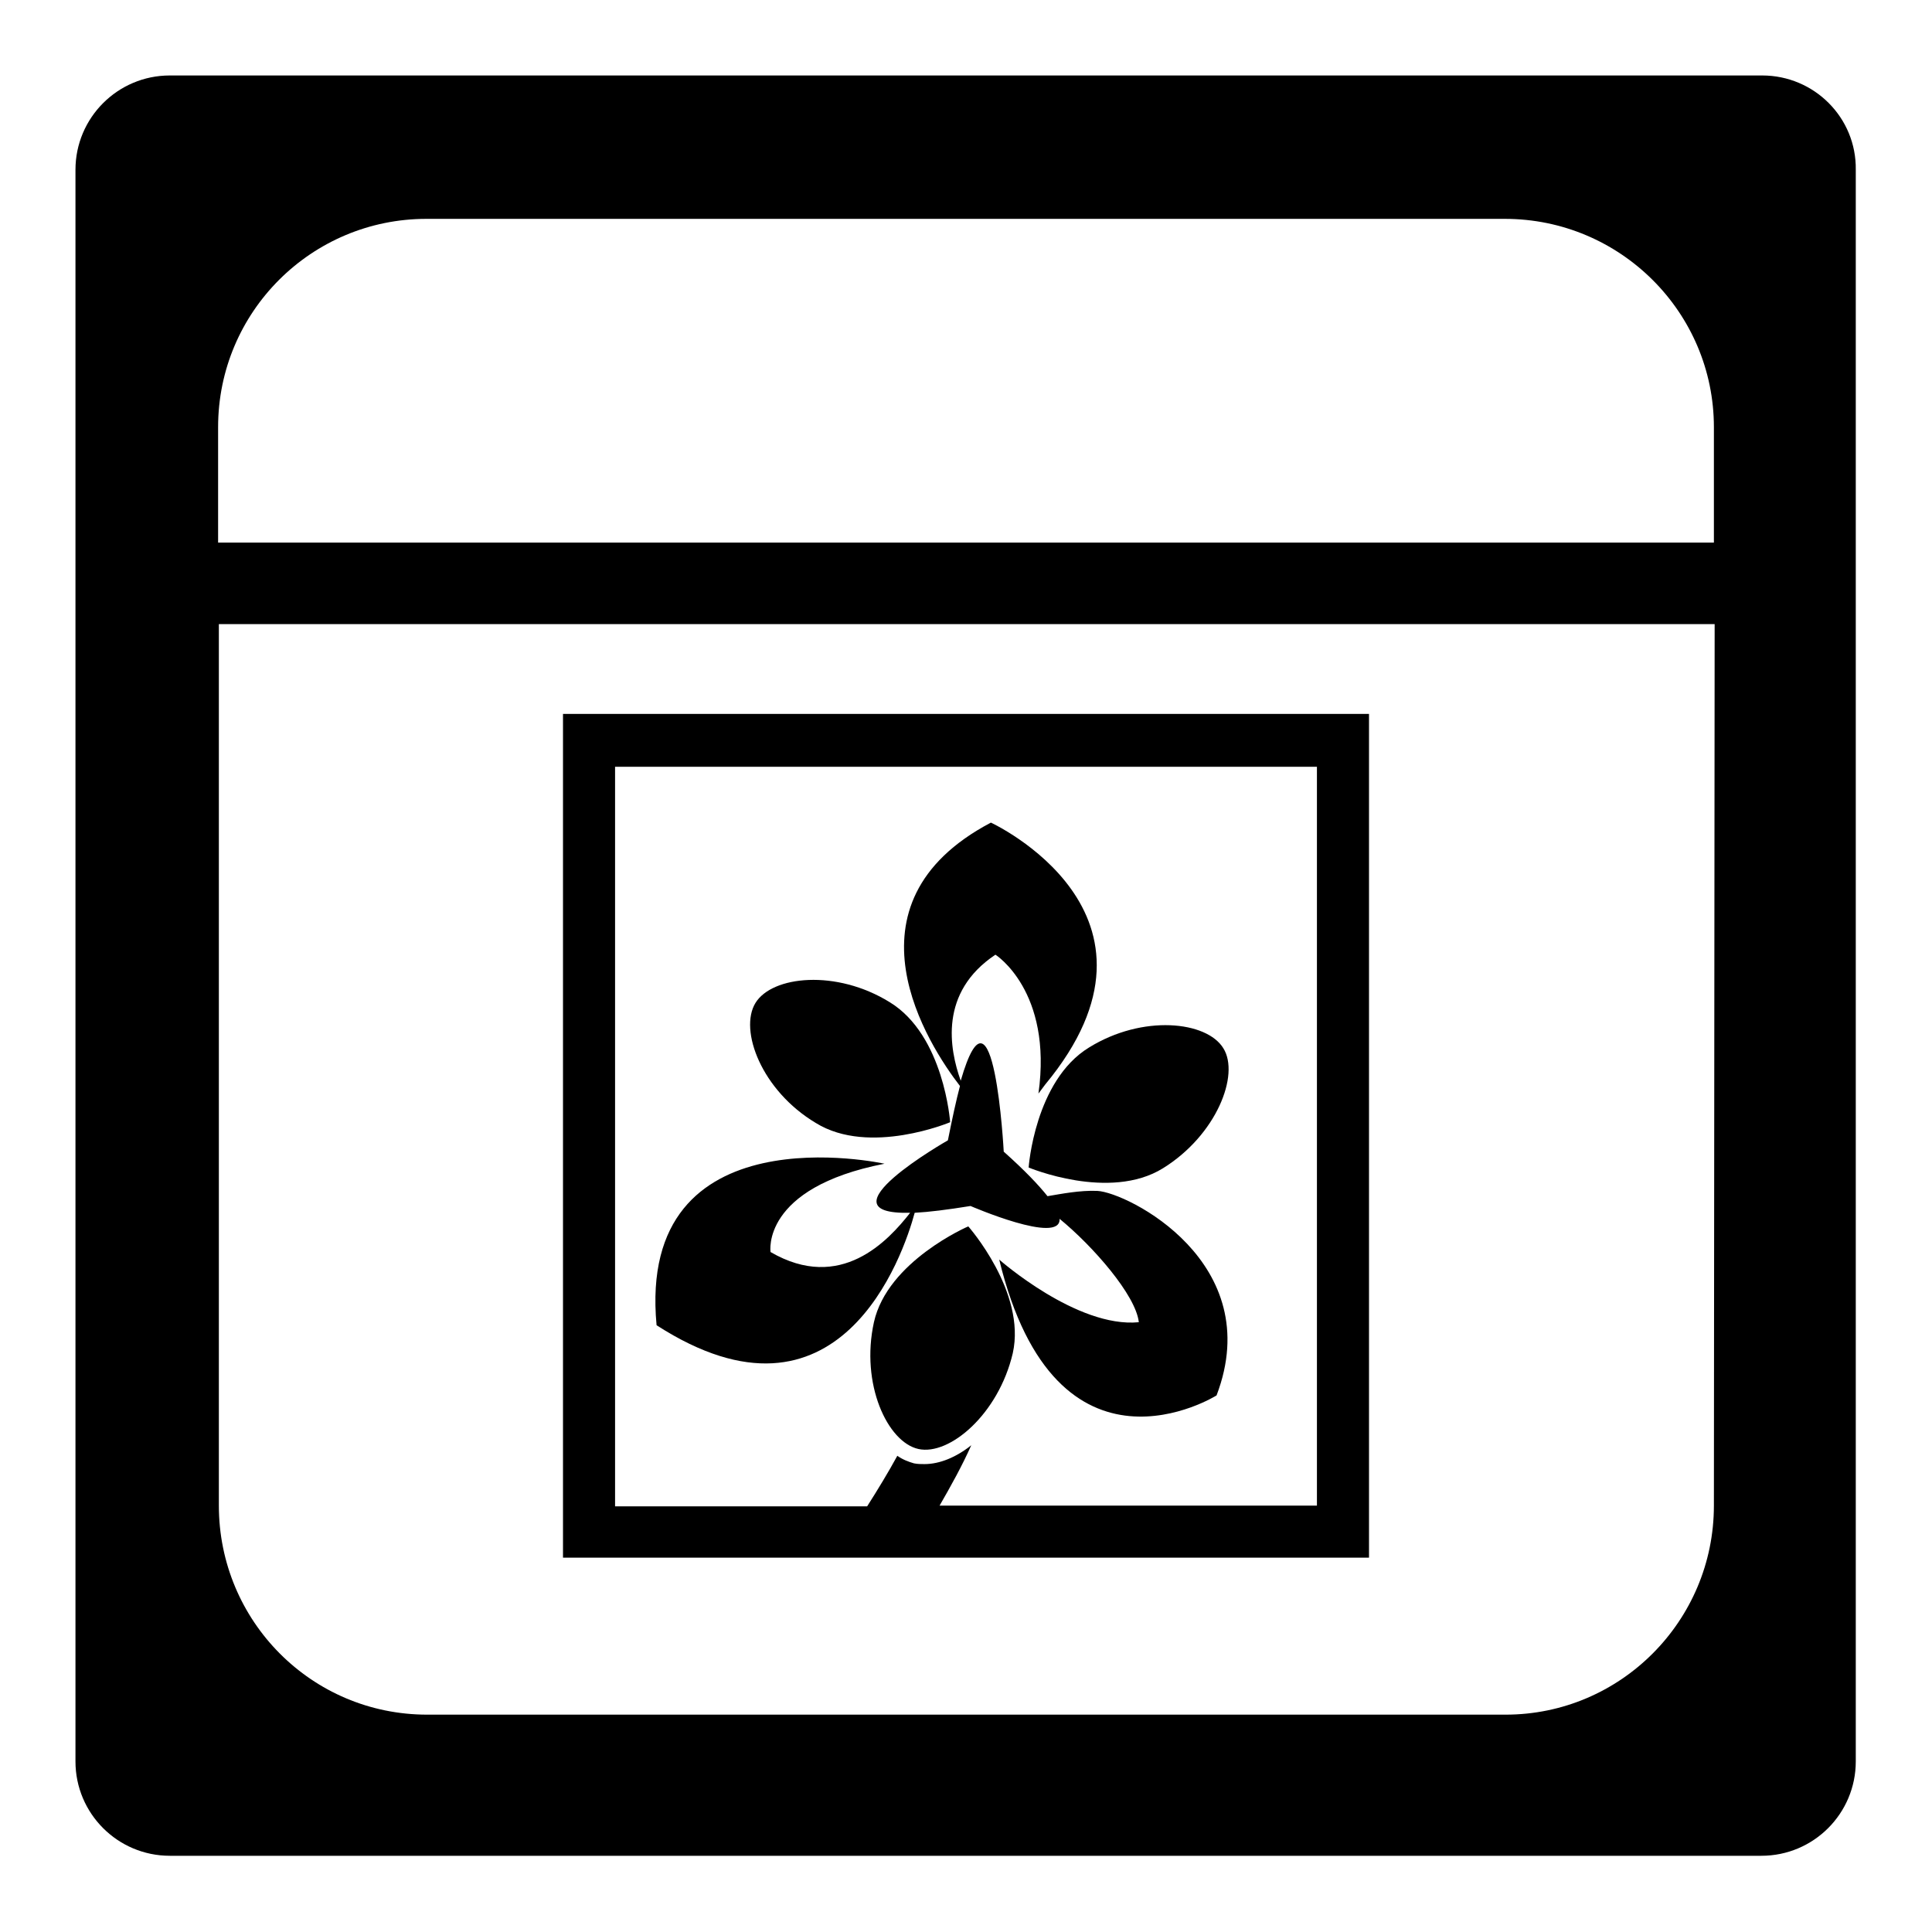 <?xml version="1.0" encoding="utf-8"?>
<!-- Svg Vector Icons : http://www.onlinewebfonts.com/icon -->
<!DOCTYPE svg PUBLIC "-//W3C//DTD SVG 1.1//EN" "http://www.w3.org/Graphics/SVG/1.1/DTD/svg11.dtd">
<svg version="1.1" xmlns="http://www.w3.org/2000/svg" xmlns:xlink="http://www.w3.org/1999/xlink" x="0px" y="0px" viewBox="0 0 256 256" enable-background="new 0 0 256 256" xml:space="preserve">
<g><g><g><g><path fill="#000000" d="M108.1,148.8c7.1,4.4,17.8-0.1,17.8-0.1s-0.8-11.5-8-15.9c-7.1-4.4-15.6-3.5-17.8,0.1C97.9,136.5,100.9,144.5,108.1,148.8z"/><path fill="#000000" d="M115.8,175.2c-1.8,8.2,1.8,15.9,5.9,16.8c4.1,0.9,10.6-4.6,12.5-12.7c1.8-8.1-5.9-16.8-5.9-16.8S117.6,167.1,115.8,175.2z"/><path fill="#000000" d="M121.2,160.7c1.9-0.1,4.3-0.4,7.4-0.9c0,0,12,5.2,11.8,1.7c4.4,3.6,10.1,10.1,10.5,13.7c-8.2,0.8-18.5-8.3-18.5-8.3c7.6,31.3,28.8,18,28.8,18c6.7-17.6-11.8-26.9-15.8-27.1c-2.3-0.1-4.8,0.4-6.6,0.7c-1.2-1.5-3-3.4-5.8-5.9c0,0-1.3-24.6-5.7-9.4c-1.5-4.2-2.9-11.7,4.6-16.7c0,0,7.6,4.8,5.7,18.4l0.9-1.2c18.8-22.7-7.2-34.7-7.2-34.7c-20.5,10.8-8.2,29.6-4.1,34.9c-0.5,1.9-1,4.2-1.6,7.2c0,0-17.4,9.9-5,9.6c-2.9,3.7-9.2,10.6-18.5,5.2c0,0-1.3-8.5,15.1-11.7c0,0-32.9-7.3-30.2,21.4C111.2,191.2,119.7,166.3,121.2,160.7z"/><path fill="#000000" d="M136.3,154.7c0,0,10.7,4.5,17.8,0.1c7.1-4.4,10.2-12.4,8-15.9c-2.2-3.6-10.7-4.5-17.8-0.1C137.1,143.2,136.3,154.7,136.3,154.7z"/><path fill="#000000" d="M181.4,94.6H74.6v111.8h106.8V94.6L181.4,94.6z M174.5,199.5h-50c1.5-2.6,3-5.3,4.2-8c-2,1.6-4.2,2.5-6.2,2.5l0,0c-0.5,0-0.9,0-1.4-0.1c-0.7-0.2-1.5-0.5-2.2-1c-1.2,2.2-2.6,4.5-4,6.7H81.5v-98h93V199.5L174.5,199.5z"/><path fill="#000000" d="M233.5,10H22.5C15.6,10,10,15.6,10,22.5v210.9c0,6.9,5.6,12.5,12.5,12.5h210.9c6.9,0,12.5-5.6,12.5-12.5V22.5C246,15.6,240.4,10,233.5,10z M227.1,199.5c0,15.3-12.4,27.7-27.6,27.7H56.6c-15.3,0-27.6-12.4-27.6-27.7V82.7h198.2L227.1,199.5L227.1,199.5z M227.1,71.9H28.9V56.6c0-15.3,12.4-27.6,27.6-27.6h142.9c15.3,0,27.7,12.4,27.7,27.6L227.1,71.9L227.1,71.9z"/></g></g><g></g><g></g><g></g><g></g><g></g><g></g><g></g><g></g><g></g><g></g><g></g><g></g><g></g><g></g><g></g></g></g>
</svg>